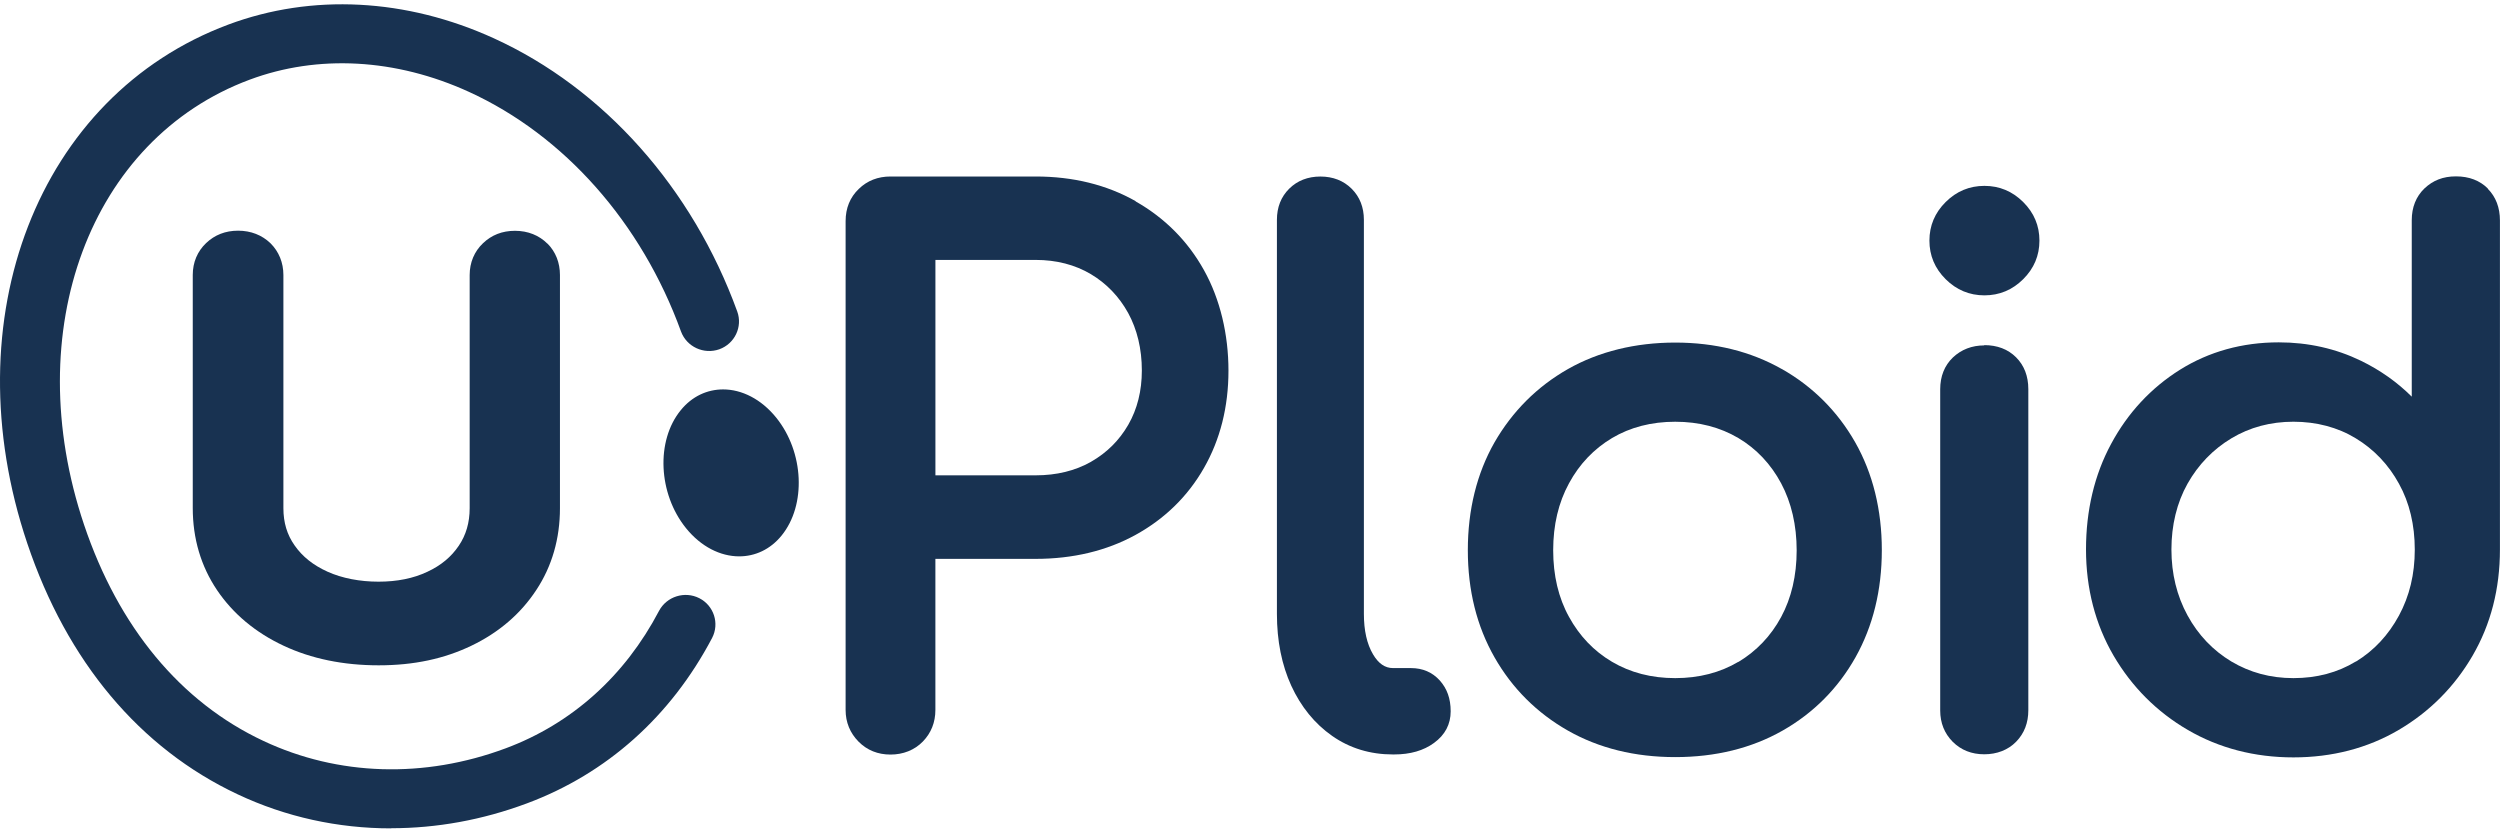<svg width="270" height="90" viewBox="0 0 270 90" fill="none" xmlns="http://www.w3.org/2000/svg">
<g clip-path="url(#clip0_495_741)">
<path d="M117.821 49.881C116.112 50.844 114.111 51.336 111.849 51.336H101.025V28.071H111.849C114.097 28.071 116.098 28.593 117.807 29.604C119.502 30.615 120.857 32.023 121.84 33.8C122.81 35.577 123.319 37.673 123.319 40.017C123.319 42.208 122.827 44.182 121.857 45.868C120.888 47.554 119.533 48.901 117.838 49.867L117.824 49.884L117.821 49.881ZM122.655 21.728C119.516 19.951 115.882 19.062 111.849 19.062H96.177C94.823 19.062 93.667 19.506 92.743 20.409C91.804 21.311 91.326 22.478 91.326 23.885V76.667C91.326 78.013 91.804 79.163 92.725 80.099C93.65 81.032 94.819 81.493 96.174 81.493C97.529 81.493 98.76 81.018 99.667 80.086C100.561 79.166 101.022 78.017 101.022 76.67V60.358H111.845C115.878 60.358 119.513 59.487 122.638 57.77C125.777 56.041 128.273 53.619 130.027 50.542C131.78 47.479 132.674 43.942 132.674 40.034C132.674 36.127 131.78 32.314 130.027 29.173C128.273 26.019 125.777 23.522 122.638 21.745L122.652 21.728H122.655Z" fill="#183251"/>
<path d="M152.399 72.153H150.443C149.58 72.153 148.871 71.661 148.287 70.667C147.623 69.547 147.3 68.079 147.3 66.302V23.737C147.3 22.39 146.853 21.254 145.976 20.382C145.1 19.51 143.958 19.066 142.604 19.066C141.249 19.066 140.111 19.51 139.231 20.382C138.351 21.254 137.907 22.39 137.907 23.737V66.302C137.907 69.212 138.43 71.817 139.461 74.066C140.506 76.331 141.985 78.156 143.865 79.472C145.76 80.805 147.978 81.48 150.422 81.48H150.577C152.303 81.48 153.747 81.066 154.871 80.239C156.071 79.367 156.673 78.217 156.673 76.823C156.673 75.429 156.274 74.371 155.504 73.499C154.703 72.61 153.657 72.153 152.378 72.153H152.392H152.399Z" fill="#183251"/>
<path d="M187.744 71.476C185.788 72.64 183.495 73.237 180.923 73.237C178.351 73.237 176.075 72.64 174.102 71.476C172.128 70.313 170.577 68.674 169.453 66.622C168.315 64.57 167.744 62.148 167.744 59.425C167.744 56.701 168.315 54.279 169.453 52.197C170.577 50.114 172.149 48.476 174.102 47.309C176.058 46.145 178.351 45.548 180.923 45.548C183.495 45.548 185.771 46.145 187.744 47.309C189.701 48.472 191.255 50.128 192.362 52.197C193.469 54.279 194.04 56.715 194.04 59.442C194.04 62.169 193.469 64.587 192.362 66.639C191.255 68.692 189.697 70.316 187.744 71.493V71.476ZM192.441 39.86C189.099 37.961 185.221 36.998 180.926 36.998C176.632 36.998 172.675 37.961 169.333 39.86C165.991 41.76 163.33 44.439 161.404 47.78C159.496 51.135 158.526 55.056 158.526 59.421C158.526 63.787 159.496 67.63 161.404 70.984C163.312 74.339 165.991 77.005 169.333 78.904C172.675 80.804 176.567 81.767 180.926 81.767C185.286 81.767 189.178 80.804 192.52 78.904C195.862 77.005 198.523 74.325 200.404 70.971C202.281 67.616 203.237 63.743 203.237 59.408C203.237 55.073 202.267 51.121 200.359 47.767C198.451 44.412 195.773 41.746 192.431 39.847L192.444 39.864L192.441 39.86Z" fill="#183251"/>
<path d="M214.317 37.303C212.963 37.303 211.825 37.748 210.914 38.606C210.006 39.478 209.542 40.645 209.542 42.039V76.731C209.542 78.078 210.002 79.214 210.896 80.116C211.804 81.018 212.946 81.463 214.3 81.463C215.655 81.463 216.872 81.005 217.749 80.099C218.626 79.197 219.059 78.061 219.059 76.714V42.022C219.059 40.627 218.612 39.464 217.735 38.589C216.858 37.714 215.703 37.273 214.286 37.273L214.317 37.303Z" fill="#183251"/>
<path d="M214.318 20.074C212.702 20.074 211.299 20.657 210.13 21.821C208.961 22.984 208.377 24.378 208.377 25.986C208.377 27.594 208.961 28.988 210.13 30.151C211.299 31.314 212.702 31.898 214.318 31.898C215.934 31.898 217.337 31.314 218.506 30.151C219.675 28.988 220.259 27.594 220.259 25.986C220.259 24.378 219.675 22.984 218.506 21.821C217.337 20.657 215.934 20.074 214.318 20.074Z" fill="#183251"/>
<path d="M254.421 71.446C252.465 72.64 250.203 73.237 247.693 73.237C245.183 73.237 242.982 72.623 240.995 71.446C239.008 70.252 237.409 68.584 236.254 66.467C235.099 64.354 234.514 61.963 234.514 59.344C234.514 56.725 235.099 54.29 236.254 52.238C237.409 50.186 239.008 48.531 240.995 47.337C242.982 46.143 245.228 45.546 247.693 45.546C250.158 45.546 252.465 46.143 254.421 47.337C256.392 48.531 257.963 50.186 259.087 52.238C260.225 54.29 260.796 56.695 260.796 59.361C260.796 62.027 260.225 64.371 259.087 66.484C257.949 68.584 256.392 70.266 254.421 71.463V71.446ZM268.693 20.364C267.817 19.493 266.661 19.048 265.245 19.048C263.828 19.048 262.752 19.493 261.841 20.351C260.933 21.223 260.469 22.389 260.469 23.783V42.839C258.898 41.275 257.065 39.976 254.989 38.966C252.279 37.65 249.292 36.974 246.104 36.974C242.164 36.974 238.575 37.972 235.436 39.932C232.31 41.893 229.8 44.589 227.999 47.944C226.197 51.282 225.289 55.128 225.289 59.341C225.289 63.553 226.29 67.413 228.26 70.799C230.23 74.167 232.926 76.88 236.295 78.841C239.665 80.801 243.502 81.798 247.686 81.798C251.87 81.798 255.707 80.801 259.046 78.841C262.384 76.88 265.08 74.184 267.036 70.816C269.006 67.43 269.993 63.587 269.993 59.358V23.807C269.993 22.413 269.546 21.25 268.669 20.375H268.683L268.693 20.364Z" fill="#183251"/>
<path d="M59.12 26.314C58.226 25.416 57.013 24.927 55.62 24.927C54.227 24.927 53.093 25.388 52.172 26.26C51.226 27.159 50.724 28.346 50.724 29.706V54.888C50.724 56.445 50.332 57.781 49.548 58.941C48.737 60.142 47.63 61.068 46.155 61.753C44.656 62.465 42.881 62.821 40.88 62.821C38.879 62.821 36.933 62.452 35.365 61.739C33.825 61.041 32.663 60.115 31.824 58.914C30.999 57.751 30.607 56.431 30.607 54.888V29.706C30.607 28.36 30.119 27.173 29.215 26.274C28.297 25.388 27.093 24.914 25.714 24.914C24.336 24.914 23.187 25.375 22.266 26.247C21.32 27.145 20.818 28.333 20.818 29.693V54.874C20.818 58.161 21.698 61.146 23.442 63.734C25.171 66.295 27.592 68.316 30.634 69.741C33.622 71.142 37.071 71.854 40.898 71.854C44.724 71.854 47.98 71.142 50.903 69.741C53.877 68.316 56.242 66.281 57.92 63.72C59.622 61.146 60.475 58.161 60.475 54.888V29.706C60.475 28.373 60.014 27.196 59.124 26.301V26.314H59.12Z" fill="#183251"/>
<path d="M42.239 89.464C36.51 89.464 30.875 88.24 25.67 85.788C15.094 80.815 7.237 71.447 2.946 58.683C-5.226 34.4 4.109 10.321 24.666 2.652C33.694 -0.713 43.868 -0.18 53.34 4.138C65.199 9.545 74.781 20.304 79.626 33.651C80.221 35.299 79.351 37.124 77.68 37.724C76.009 38.311 74.159 37.453 73.55 35.805C69.284 24.052 60.932 14.612 50.631 9.914C42.747 6.319 34.341 5.854 26.956 8.608C9.713 15.033 2.022 35.696 9.077 56.668C12.804 67.743 19.502 75.832 28.462 80.025C36.524 83.81 45.814 84.098 54.623 80.815C61.747 78.159 67.475 73.024 71.178 65.969C72.007 64.415 73.953 63.805 75.527 64.605C77.102 65.409 77.721 67.329 76.909 68.896C72.45 77.369 65.532 83.552 56.906 86.764C52.089 88.562 47.145 89.448 42.273 89.448L42.245 89.461L42.239 89.464Z" fill="#183251"/>
<path d="M78.089 42.056C80.104 42.056 82.204 43.091 83.831 45.105C86.839 48.837 87.09 54.545 84.412 57.839C83.184 59.351 81.541 60.087 79.829 60.087C77.814 60.087 75.713 59.053 74.087 57.038C71.078 53.307 70.827 47.599 73.519 44.305C74.747 42.792 76.39 42.056 78.103 42.056" fill="#183251"/>
</g>
<defs>
<clipPath id="clip0_495_741">
<rect width="270" height="89" fill="white" transform="translate(0 0.464)"/>
</clipPath>
</defs>
</svg>
